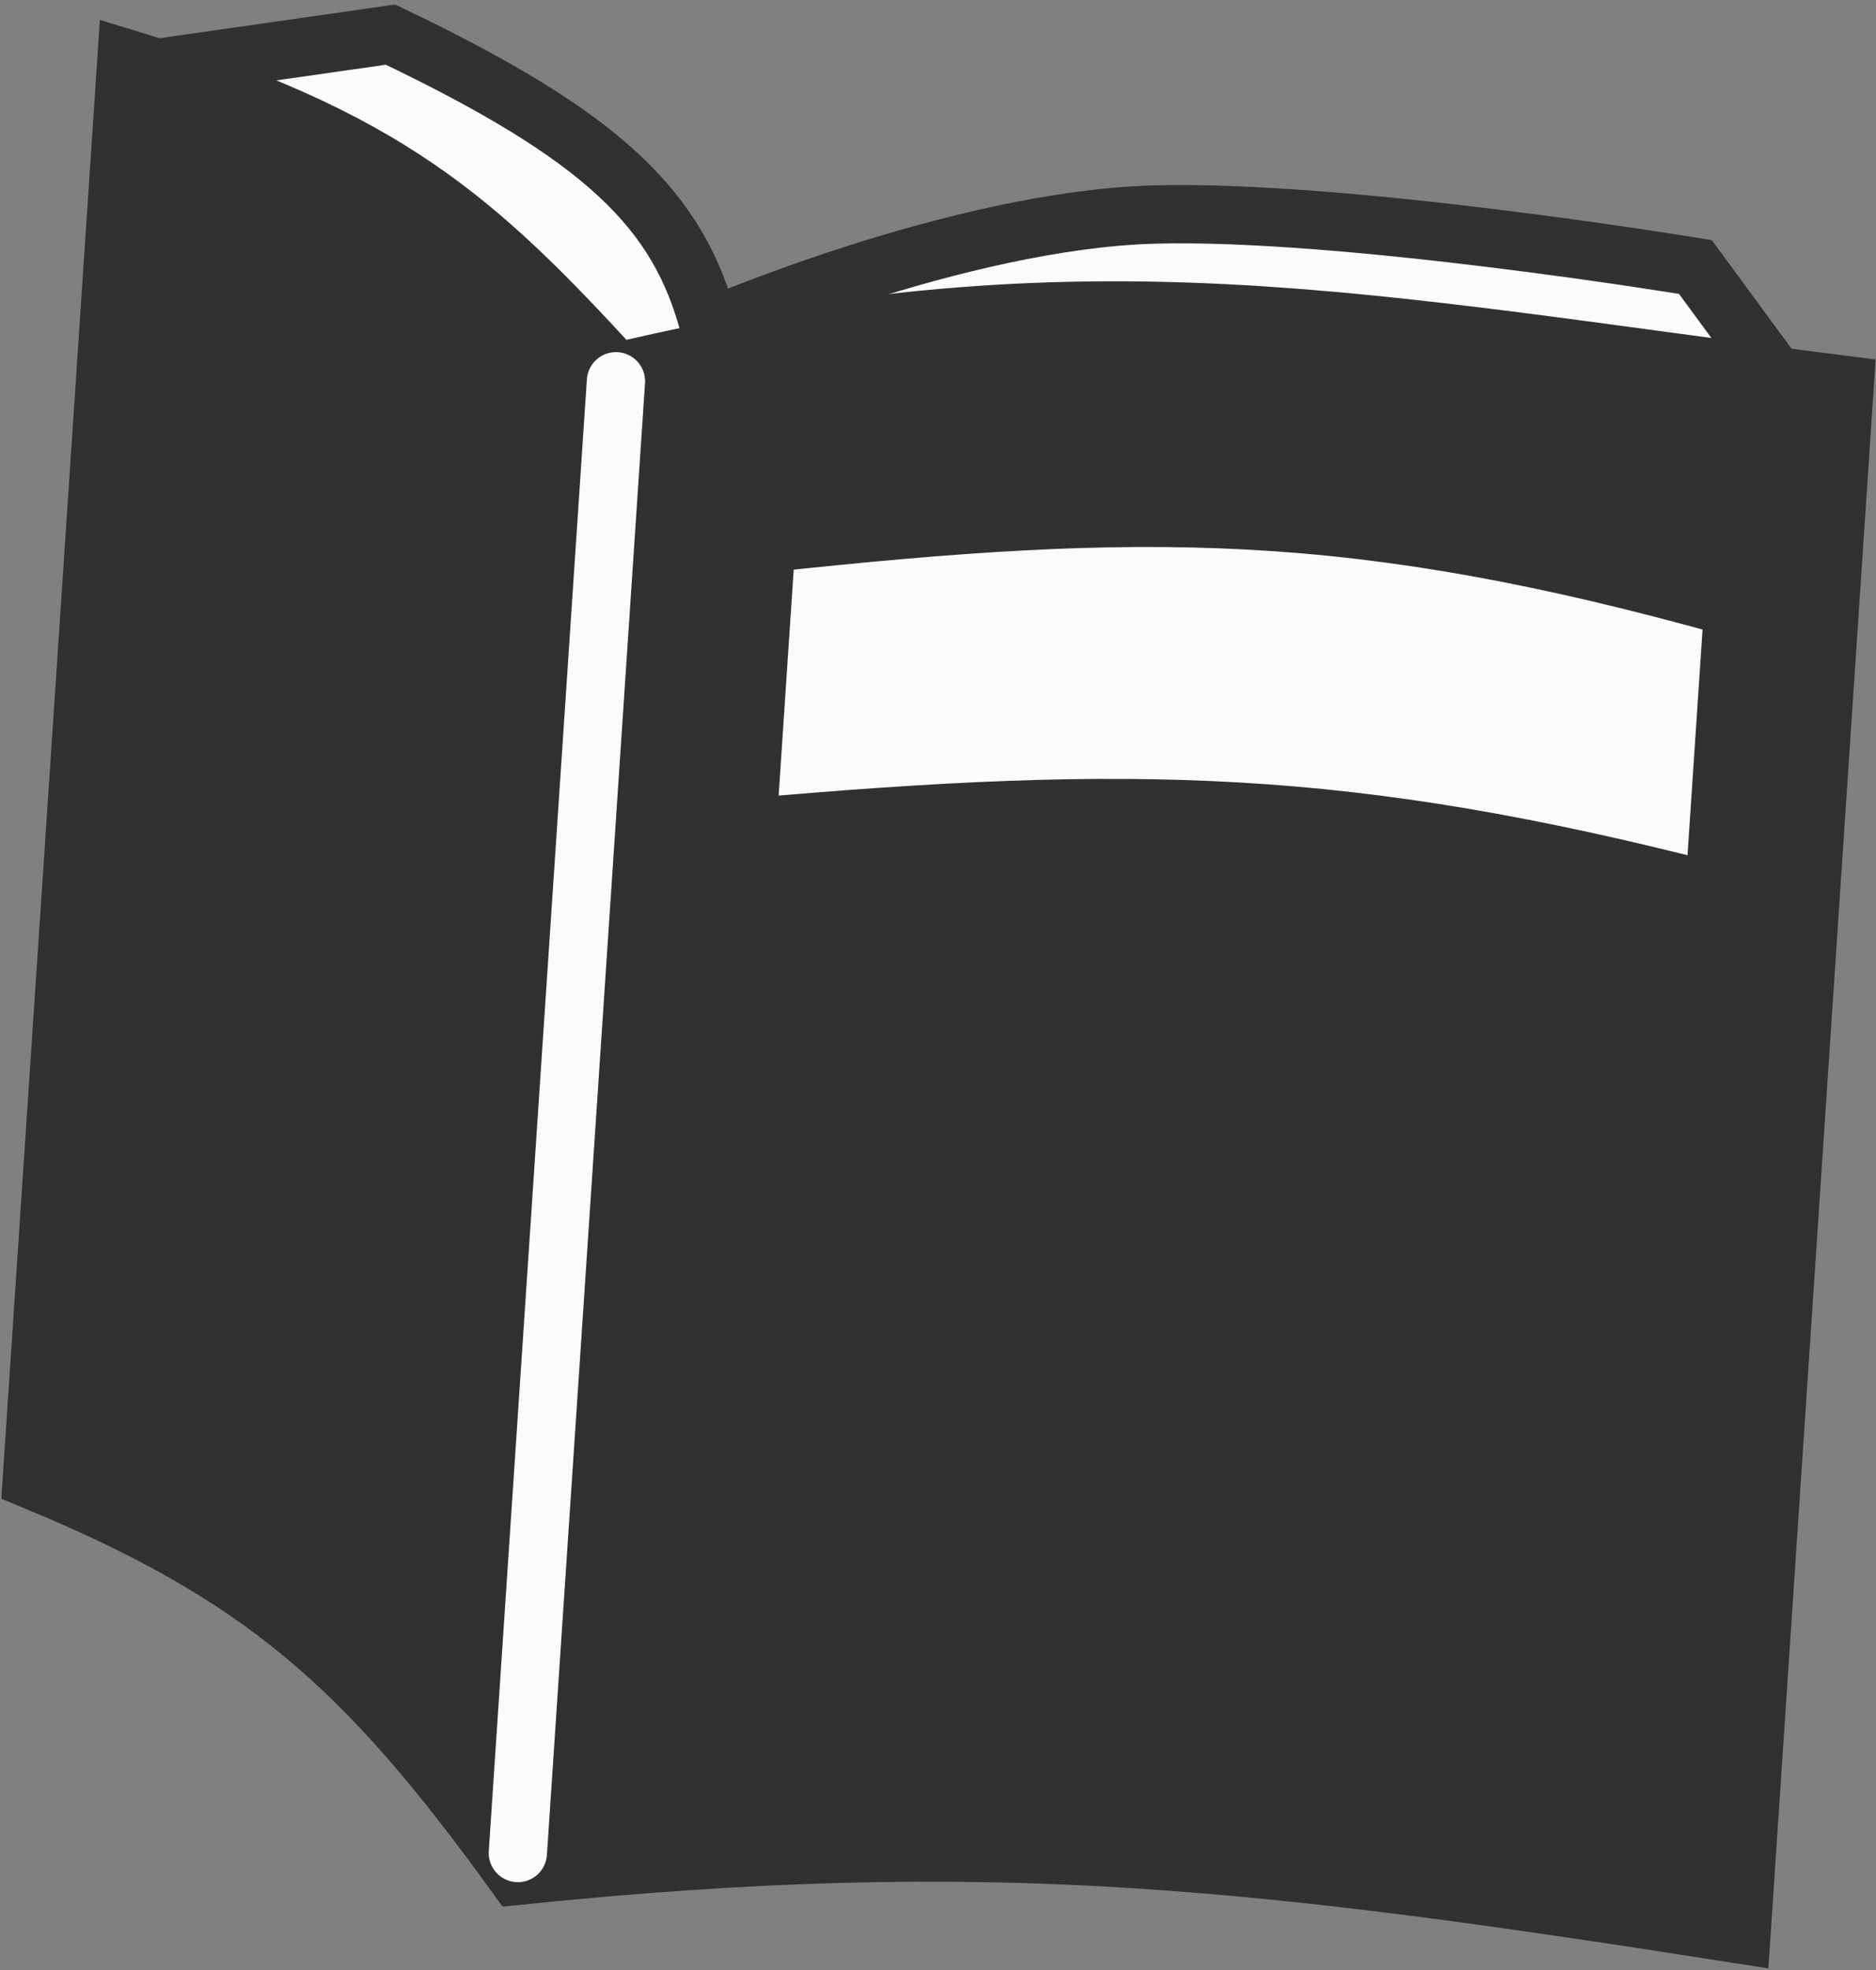 <?xml version="1.0" encoding="UTF-8"?> <svg xmlns="http://www.w3.org/2000/svg" width="161" height="169" viewBox="0 0 161 169" fill="none"><rect x="0" y="0" width="161" height="169" fill="#808080" stroke="none"/><path d="M12.772 5.934L33.512 2.971C51.831 11.713 58.252 17.976 60.893 28.105C60.893 28.105 82.176 18.888 99 18.405C115.475 17.933 145.5 22.905 145.5 22.905L153.885 34.306L150.292 88.187L48.8 146.992C48.794 147.027 48.793 147.028 48.795 146.995C48.9 145.422 21.589 100.805 7.92 78.693L12.772 5.934Z" fill="#FBFBFB"></path><path d="M48.795 146.995C48.69 148.568 57.493 71.859 61.907 33.308C61.644 31.456 61.318 29.731 60.893 28.105M48.795 146.995C48.9 145.422 21.589 100.805 7.92 78.693L12.772 5.934L33.512 2.971C51.831 11.713 58.252 17.976 60.893 28.105M48.795 146.995L150.292 88.187L153.885 34.306L145.5 22.905C145.5 22.905 115.475 17.933 99 18.405C82.176 18.888 60.893 28.105 60.893 28.105" stroke="#313131" stroke-width="5" stroke-linecap="round"></path><path d="M52.914 31.918C40.793 18.715 33.198 11.813 10.858 5.016L2.728 126.936C22.512 135.073 31.326 142.935 44.311 160.918C84.956 156.704 108.088 159.478 149.451 165.954L158.316 33.021C116.905 27.768 93.556 22.281 52.914 31.918Z" fill="#313131" stroke="#313131" stroke-width="5"></path><path d="M52.861 32.705L44.442 158.951" stroke="#FBFBFB" stroke-width="5" stroke-linecap="round"></path><path d="M64.135 70.985L65.761 46.601C98.153 43.108 116.32 43.05 148.745 52.135L147.119 76.519C115.575 68.409 97.279 68.069 64.135 70.985Z" fill="#FBFBFB" stroke="#313131" stroke-width="5" stroke-linecap="round"></path></svg> 
